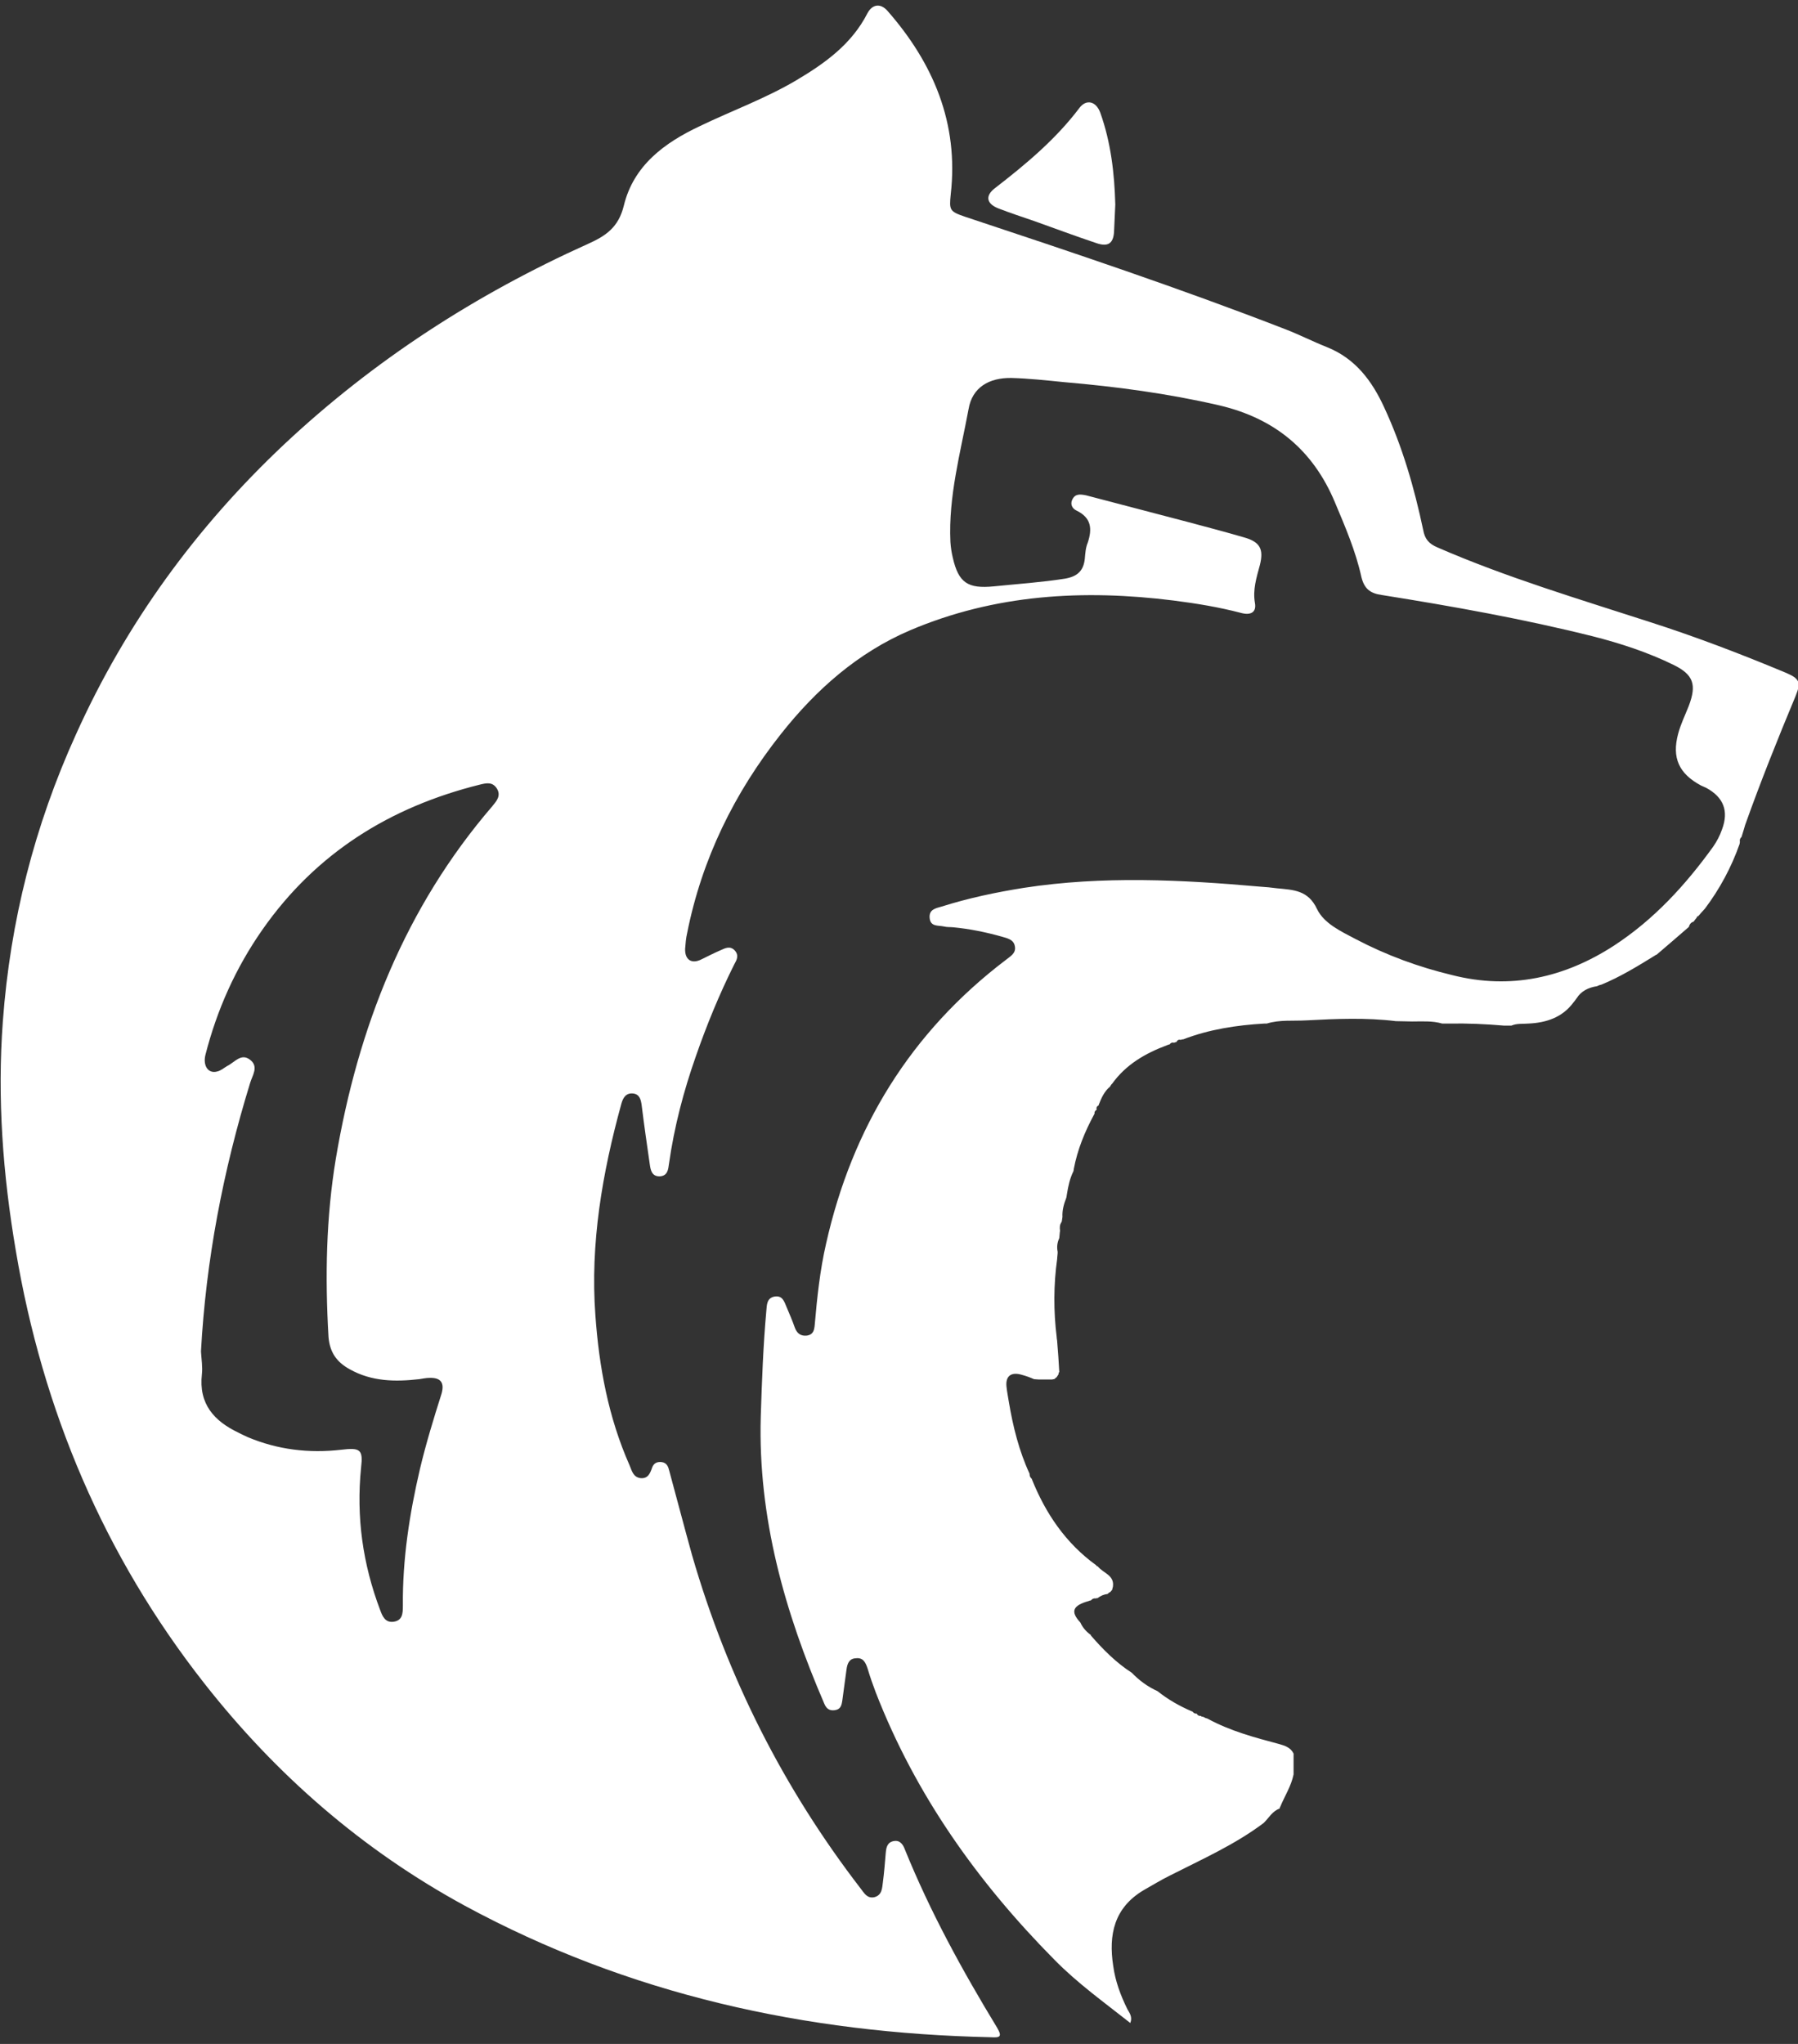 <?xml version="1.0" encoding="UTF-8"?>
<svg xmlns="http://www.w3.org/2000/svg" xmlns:xlink="http://www.w3.org/1999/xlink" width="44pt" height="50pt" viewBox="0 0 44 50" version="1.1">
<rect x="0" y="0" width="44" height="50" fill="#333333" stroke="none"/>
<g id="surface1">
<path style=" stroke:none;fill-rule:evenodd;fill:rgb(100%,100%,100%);fill-opacity:1;" d="M 31.656 42.898 C 31.656 43.07 31.656 43.238 31.656 43.406 C 31.598 43.695 31.438 43.934 31.328 44.203 C 31.316 44.211 31.316 44.23 31.316 44.242 C 31.141 44.301 31.051 44.469 30.93 44.59 C 30.223 45.125 29.41 45.484 28.625 45.883 C 28.406 45.992 28.195 46.121 27.988 46.238 C 27.262 46.668 27.125 47.332 27.242 48.09 C 27.293 48.465 27.422 48.812 27.59 49.152 C 27.641 49.242 27.719 49.34 27.66 49.488 C 27.023 48.984 26.367 48.516 25.801 47.938 C 23.922 46.039 22.402 43.902 21.43 41.398 C 21.359 41.211 21.289 41.012 21.23 40.812 C 21.18 40.664 21.121 40.543 20.941 40.566 C 20.781 40.574 20.734 40.695 20.715 40.844 C 20.684 41.09 20.645 41.34 20.613 41.598 C 20.594 41.719 20.574 41.816 20.426 41.836 C 20.285 41.855 20.215 41.785 20.168 41.668 C 19.203 39.43 18.547 37.125 18.617 34.652 C 18.645 33.785 18.676 32.922 18.754 32.059 C 18.766 31.918 18.766 31.758 18.945 31.719 C 19.152 31.68 19.191 31.84 19.25 31.977 C 19.32 32.145 19.391 32.305 19.449 32.473 C 19.5 32.613 19.59 32.691 19.75 32.672 C 19.906 32.645 19.926 32.535 19.938 32.406 C 19.996 31.738 20.066 31.074 20.215 30.426 C 20.852 27.586 22.285 25.25 24.617 23.48 C 24.727 23.391 24.867 23.32 24.836 23.152 C 24.809 22.98 24.648 22.953 24.52 22.914 C 24.133 22.805 23.734 22.723 23.328 22.684 C 23.246 22.676 23.18 22.684 23.098 22.664 C 22.961 22.633 22.77 22.676 22.75 22.457 C 22.73 22.246 22.898 22.219 23.047 22.176 C 23.703 21.969 24.371 21.828 25.055 21.719 C 26.984 21.422 28.922 21.52 30.852 21.691 C 30.98 21.699 31.109 21.711 31.25 21.73 C 31.645 21.77 32.012 21.77 32.23 22.238 C 32.402 22.594 32.82 22.785 33.176 22.973 C 33.934 23.371 34.727 23.66 35.543 23.855 C 36.965 24.215 38.285 23.918 39.496 23.133 C 40.473 22.496 41.246 21.652 41.922 20.715 C 42.012 20.586 42.09 20.438 42.141 20.289 C 42.309 19.84 42.18 19.504 41.754 19.273 C 41.715 19.254 41.664 19.234 41.625 19.215 C 41.086 18.926 40.91 18.539 41.066 17.953 C 41.129 17.715 41.238 17.496 41.328 17.266 C 41.523 16.75 41.445 16.504 40.949 16.262 C 40.324 15.957 39.656 15.738 38.98 15.566 C 37.281 15.141 35.551 14.832 33.812 14.555 C 33.535 14.516 33.387 14.406 33.316 14.117 C 33.176 13.48 32.918 12.883 32.668 12.289 C 32.133 11.008 31.188 10.23 29.828 9.914 C 28.574 9.625 27.312 9.457 26.039 9.348 C 25.613 9.305 25.176 9.258 24.75 9.246 C 24.203 9.238 23.793 9.477 23.703 10.004 C 23.504 11.074 23.207 12.148 23.258 13.254 C 23.266 13.383 23.285 13.512 23.316 13.641 C 23.457 14.258 23.684 14.406 24.32 14.344 C 24.898 14.285 25.484 14.246 26.059 14.156 C 26.359 14.105 26.516 13.969 26.547 13.668 C 26.559 13.539 26.566 13.402 26.617 13.281 C 26.734 12.934 26.707 12.664 26.34 12.488 C 26.238 12.438 26.188 12.336 26.238 12.227 C 26.309 12.07 26.438 12.09 26.578 12.117 C 27.41 12.336 28.246 12.555 29.082 12.773 C 29.539 12.895 29.984 13.012 30.441 13.145 C 30.832 13.254 30.93 13.43 30.832 13.82 C 30.75 14.125 30.652 14.426 30.711 14.754 C 30.75 14.973 30.613 15.062 30.363 14.992 C 29.828 14.852 29.281 14.762 28.723 14.691 C 26.516 14.414 24.352 14.535 22.273 15.418 C 20.992 15.965 19.969 16.871 19.113 17.953 C 17.969 19.395 17.176 21.016 16.816 22.824 C 16.785 22.953 16.777 23.082 16.766 23.211 C 16.758 23.48 16.926 23.59 17.164 23.469 C 17.324 23.391 17.484 23.309 17.641 23.242 C 17.75 23.191 17.871 23.133 17.98 23.25 C 18.09 23.371 18.031 23.48 17.969 23.59 C 17.602 24.324 17.293 25.078 17.027 25.844 C 16.727 26.699 16.5 27.562 16.371 28.469 C 16.352 28.609 16.34 28.766 16.141 28.777 C 15.953 28.777 15.922 28.629 15.902 28.488 C 15.832 28 15.762 27.523 15.703 27.039 C 15.684 26.898 15.652 26.77 15.496 26.75 C 15.316 26.73 15.246 26.859 15.207 26.996 C 14.738 28.699 14.441 30.418 14.57 32.176 C 14.66 33.438 14.887 34.672 15.406 35.844 C 15.465 35.984 15.496 36.141 15.684 36.16 C 15.863 36.172 15.914 36.031 15.961 35.895 C 16 35.793 16.082 35.754 16.191 35.766 C 16.32 35.785 16.352 35.875 16.379 35.984 C 16.566 36.668 16.746 37.363 16.938 38.051 C 17.801 41.031 19.172 43.746 21.062 46.199 C 21.148 46.309 21.219 46.449 21.398 46.41 C 21.586 46.359 21.586 46.191 21.605 46.051 C 21.637 45.812 21.656 45.562 21.676 45.324 C 21.688 45.188 21.715 45.059 21.887 45.035 C 22.035 45.016 22.105 45.137 22.145 45.246 C 22.762 46.766 23.547 48.199 24.398 49.598 C 24.539 49.836 24.461 49.848 24.242 49.836 C 19.711 49.738 15.387 48.793 11.371 46.617 C 8.867 45.254 6.758 43.418 5 41.18 C 2.543 38.051 1.043 34.5 0.387 30.594 C 0.07 28.738 -0.07 26.859 0.07 24.98 C 0.25 22.535 0.844 20.199 1.859 17.965 C 3.082 15.25 4.801 12.895 6.957 10.867 C 9.152 8.809 11.648 7.199 14.391 5.965 C 14.828 5.77 15.137 5.559 15.266 5.031 C 15.504 4.047 16.262 3.492 17.125 3.086 C 17.91 2.707 18.734 2.41 19.492 1.961 C 20.195 1.543 20.844 1.078 21.23 0.32 C 21.348 0.102 21.547 0.074 21.715 0.262 C 22.84 1.543 23.465 3.016 23.266 4.754 C 23.227 5.141 23.238 5.172 23.613 5.301 C 26.25 6.176 28.871 7.051 31.457 8.055 C 31.793 8.184 32.121 8.352 32.473 8.492 C 33.168 8.77 33.574 9.316 33.871 9.961 C 34.32 10.926 34.609 11.93 34.828 12.965 C 34.867 13.184 34.965 13.301 35.176 13.391 C 36.863 14.125 38.633 14.652 40.383 15.219 C 41.504 15.578 42.617 16.004 43.711 16.461 C 44.039 16.602 44.078 16.691 43.941 17.027 C 43.504 18.074 43.086 19.117 42.707 20.18 C 42.68 20.277 42.648 20.379 42.617 20.477 C 42.578 20.508 42.57 20.547 42.578 20.598 C 42.578 20.617 42.57 20.637 42.57 20.648 C 42.371 21.215 42.082 21.75 41.723 22.227 C 41.684 22.266 41.656 22.305 41.613 22.348 C 41.605 22.367 41.586 22.375 41.574 22.395 C 41.574 22.395 41.555 22.414 41.555 22.414 C 41.535 22.414 41.523 22.426 41.523 22.445 C 41.496 22.477 41.477 22.504 41.445 22.547 C 41.375 22.566 41.348 22.613 41.328 22.676 C 41.066 22.902 40.801 23.133 40.543 23.352 C 40.52 23.359 40.5 23.371 40.492 23.379 C 40.074 23.637 39.648 23.898 39.191 24.086 C 39.148 24.094 39.121 24.105 39.082 24.125 C 38.871 24.156 38.691 24.246 38.582 24.422 C 38.555 24.453 38.535 24.492 38.504 24.523 C 38.234 24.891 37.836 25.02 37.402 25.039 C 37.262 25.051 37.121 25.031 36.984 25.09 C 36.922 25.09 36.875 25.09 36.812 25.09 C 36.367 25.051 35.91 25.031 35.461 25.039 C 35.402 25.039 35.352 25.039 35.293 25.039 C 35.055 24.969 34.805 24.988 34.559 24.988 C 34.43 24.988 34.301 24.98 34.16 24.98 C 33.434 24.891 32.699 24.922 31.973 24.961 C 31.645 24.98 31.316 24.941 31 25.039 C 30.98 25.039 30.961 25.039 30.941 25.039 C 30.266 25.078 29.59 25.18 28.953 25.426 L 28.922 25.426 L 28.902 25.438 C 28.852 25.426 28.812 25.438 28.793 25.488 C 28.773 25.496 28.754 25.496 28.734 25.508 C 28.684 25.496 28.652 25.508 28.625 25.547 C 28.605 25.555 28.586 25.555 28.566 25.566 C 28.027 25.766 27.551 26.043 27.215 26.512 C 27.191 26.531 27.184 26.551 27.164 26.582 C 27.023 26.699 26.953 26.859 26.887 27.027 C 26.887 27.027 26.887 27.039 26.887 27.039 C 26.844 27.059 26.824 27.098 26.836 27.137 L 26.836 27.148 C 26.797 27.168 26.777 27.207 26.785 27.246 L 26.777 27.258 C 26.547 27.684 26.367 28.121 26.277 28.598 C 26.277 28.617 26.27 28.637 26.27 28.648 C 26.18 28.828 26.141 29.016 26.109 29.215 C 26.102 29.242 26.102 29.285 26.09 29.312 C 26.031 29.461 25.992 29.613 26 29.77 C 25.992 29.809 25.992 29.852 25.98 29.891 C 25.93 29.961 25.93 30.027 25.941 30.109 C 25.93 30.168 25.93 30.227 25.922 30.289 C 25.871 30.398 25.859 30.508 25.883 30.625 C 25.883 30.684 25.871 30.746 25.871 30.793 C 25.781 31.43 25.781 32.078 25.859 32.711 C 25.859 32.754 25.871 32.781 25.871 32.82 C 25.891 33.07 25.91 33.309 25.922 33.559 L 25.922 33.566 L 25.902 33.586 L 25.91 33.605 C 25.891 33.637 25.883 33.656 25.859 33.688 C 25.84 33.707 25.82 33.715 25.801 33.738 C 25.781 33.738 25.762 33.738 25.754 33.746 C 25.645 33.746 25.523 33.746 25.414 33.746 C 25.375 33.746 25.344 33.738 25.305 33.738 C 25.207 33.695 25.098 33.656 24.996 33.629 C 24.75 33.559 24.609 33.656 24.629 33.906 C 24.641 34.035 24.668 34.164 24.688 34.293 C 24.789 34.898 24.938 35.496 25.195 36.051 C 25.195 36.102 25.207 36.141 25.246 36.172 C 25.582 37.016 26.078 37.75 26.824 38.289 C 26.836 38.309 26.844 38.316 26.863 38.316 C 26.996 38.488 27.281 38.527 27.234 38.824 C 27.223 38.844 27.223 38.875 27.215 38.895 C 27.203 38.906 27.184 38.926 27.172 38.945 C 27.172 38.945 27.152 38.953 27.152 38.953 C 27.133 38.965 27.113 38.984 27.105 38.992 C 27.016 39.004 26.934 39.035 26.863 39.094 C 26.844 39.094 26.836 39.094 26.816 39.102 C 26.766 39.094 26.727 39.113 26.695 39.152 C 26.676 39.152 26.668 39.152 26.648 39.164 C 26.25 39.273 26.188 39.422 26.438 39.691 C 26.496 39.82 26.586 39.918 26.695 39.996 L 26.695 40.008 C 26.996 40.355 27.312 40.672 27.699 40.922 C 27.879 41.109 28.086 41.262 28.328 41.371 C 28.586 41.578 28.871 41.738 29.172 41.867 L 29.18 41.867 C 29.211 41.906 29.242 41.926 29.281 41.918 C 29.281 41.918 29.289 41.926 29.289 41.926 C 29.309 41.965 29.34 41.977 29.391 41.977 C 29.398 41.996 29.418 41.996 29.438 41.996 C 29.461 42.004 29.48 42.016 29.5 42.027 C 29.52 42.035 29.539 42.035 29.559 42.047 C 30.105 42.344 30.703 42.504 31.289 42.66 C 31.445 42.703 31.586 42.75 31.656 42.898 Z M 4.918 33.059 C 4.93 33.258 4.961 33.438 4.941 33.617 C 4.859 34.344 5.238 34.762 5.836 35.047 C 5.914 35.09 5.984 35.117 6.062 35.156 C 6.797 35.465 7.562 35.555 8.348 35.465 C 8.824 35.406 8.887 35.465 8.836 35.902 C 8.715 37.105 8.875 38.258 9.305 39.391 C 9.363 39.551 9.434 39.699 9.633 39.672 C 9.848 39.641 9.859 39.473 9.859 39.281 C 9.848 38.148 10.02 37.035 10.277 35.934 C 10.426 35.309 10.613 34.699 10.805 34.094 C 10.883 33.824 10.785 33.695 10.504 33.707 C 10.426 33.707 10.336 33.727 10.258 33.738 C 9.672 33.805 9.094 33.797 8.559 33.496 C 8.238 33.32 8.07 33.082 8.039 32.703 C 7.953 31.23 7.98 29.781 8.219 28.34 C 8.758 25.141 9.91 22.207 12.047 19.723 C 12.145 19.602 12.266 19.473 12.164 19.297 C 12.055 19.117 11.898 19.156 11.738 19.195 C 9.543 19.742 7.734 20.867 6.422 22.742 C 5.766 23.68 5.309 24.703 5.027 25.805 C 4.961 26.074 5.098 26.273 5.316 26.211 C 5.406 26.191 5.477 26.125 5.566 26.074 C 5.746 25.984 5.902 25.754 6.121 25.926 C 6.34 26.094 6.172 26.312 6.121 26.492 C 5.457 28.648 5.039 30.836 4.918 33.059 Z M 4.918 33.059 "/>
<path style=" stroke:none;fill-rule:evenodd;fill:rgb(100%,100%,100%);fill-opacity:1;" d="M 27.293 5.004 C 27.281 5.23 27.273 5.449 27.262 5.68 C 27.242 5.957 27.113 6.047 26.824 5.945 C 26.32 5.777 25.82 5.59 25.316 5.41 C 25.027 5.312 24.727 5.211 24.441 5.102 C 24.133 4.984 24.102 4.785 24.359 4.594 C 25.117 4.008 25.84 3.402 26.418 2.637 C 26.586 2.418 26.824 2.477 26.926 2.758 C 27.184 3.48 27.273 4.238 27.293 5.004 Z M 27.293 5.004 "/>
</g>
</svg>

